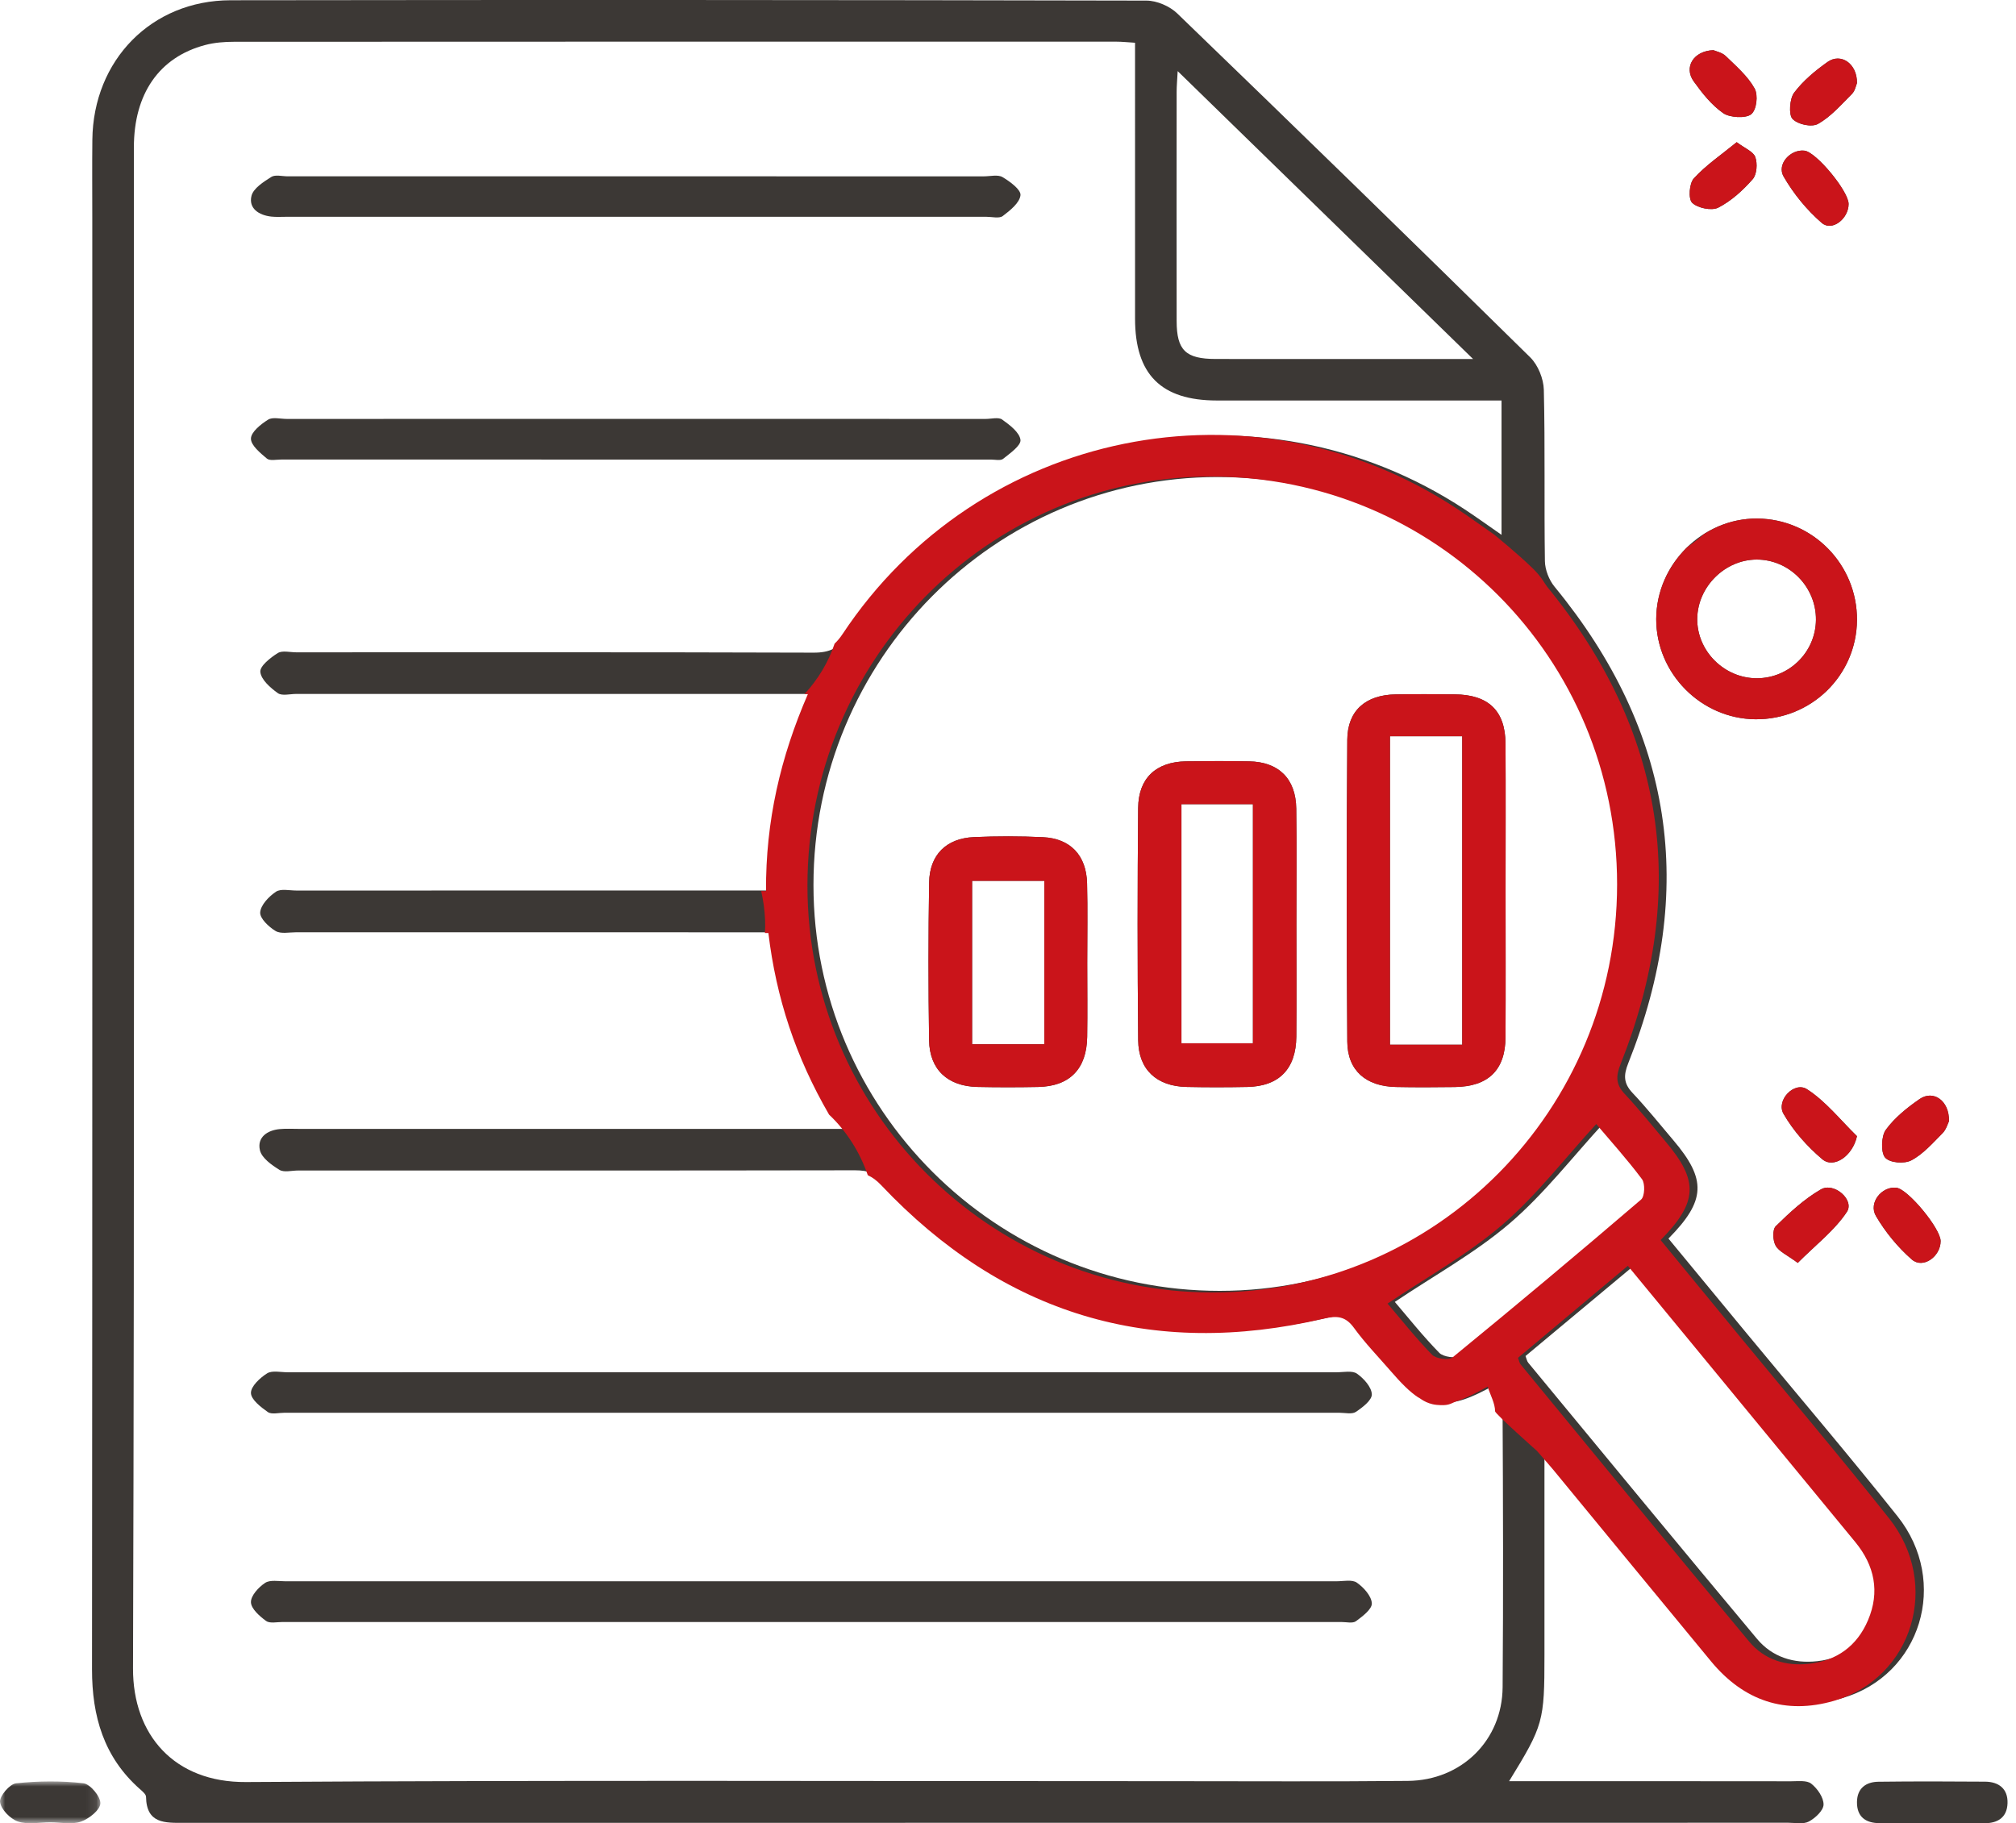 <?xml version="1.0" encoding="UTF-8"?> <svg xmlns="http://www.w3.org/2000/svg" xmlns:xlink="http://www.w3.org/1999/xlink" width="199px" height="180px" viewBox="0 0 199 180" version="1.1"><title>Group 51</title><defs><polygon id="path-1" points="0 0 9.908 0 9.908 4.128 0 4.128"></polygon><polygon id="path-3" points="0 180 198.165 180 198.165 0 0 0"></polygon></defs><g id="Page-1" stroke="none" stroke-width="1" fill="none" fill-rule="evenodd"><g id="Homepage-Copy" transform="translate(-375, -4110)"><g id="Group-51" transform="translate(375, 4110)"><path d="M158.324,110.854 C155.206,114.238 152.429,117.864 149.035,120.767 C145.599,123.706 141.554,125.931 137.683,128.531 C139.014,130.085 140.459,131.912 142.082,133.567 C142.473,133.966 143.728,134.142 144.109,133.832 C150.386,128.722 156.603,123.539 162.761,118.287 C163.124,117.977 163.173,116.712 162.85,116.282 C161.373,114.314 159.711,112.487 158.324,110.854 L158.324,110.854 Z M145.408,35.443 C135.478,25.763 126.002,16.527 116.249,7.021 C116.198,7.988 116.147,8.512 116.147,9.036 C116.142,16.589 116.137,24.142 116.147,31.695 C116.151,34.579 117.033,35.436 119.998,35.44 C127.745,35.449 135.491,35.443 143.237,35.443 L145.408,35.443 Z M150.584,133.874 C150.695,134.157 150.727,134.381 150.85,134.53 C158.368,143.631 165.868,152.749 173.442,161.804 C174.935,163.589 177.051,164.259 179.379,164 C182.13,163.694 184.128,162.24 185.21,159.705 C186.398,156.918 185.859,154.327 183.949,152.014 C178.354,145.24 172.752,138.472 167.152,131.702 C165.282,129.442 163.412,127.182 161.45,124.813 C157.717,127.926 154.147,130.903 150.584,133.874 L150.584,133.874 Z M160.387,87.25 C160.392,64.969 142.475,47.074 120.181,47.094 C98.139,47.112 80.3,65.129 80.298,87.374 C80.296,109.481 98.285,127.449 120.409,127.44 C142.511,127.43 160.381,109.465 160.387,87.25 L160.387,87.25 Z M112.041,4.22 C111.28,4.174 110.744,4.114 110.209,4.114 C81.173,4.112 52.137,4.108 23.1,4.125 C22.149,4.125 21.168,4.202 20.254,4.444 C15.717,5.642 13.216,9.257 13.216,14.546 C13.212,64.604 13.282,114.661 13.13,164.718 C13.111,171.279 17.207,175.977 24.265,175.932 C54.742,175.736 85.22,175.849 115.698,175.847 C123.455,175.847 131.213,175.895 138.969,175.82 C144.271,175.769 148.281,171.817 148.324,166.578 C148.397,157.433 148.368,148.287 148.319,139.142 C148.315,138.352 147.854,137.563 147.585,136.709 C142.799,139.365 141.403,139.108 137.969,135.153 C136.753,133.753 135.448,132.416 134.358,130.923 C133.524,129.778 132.694,129.707 131.396,130.01 C114.307,133.997 99.675,129.6 87.588,116.868 C86.63,115.859 85.709,115.535 84.394,115.537 C66.066,115.57 47.738,115.559 29.41,115.559 C28.792,115.559 28.037,115.771 27.587,115.494 C26.813,115.016 25.832,114.322 25.656,113.554 C25.367,112.298 26.362,111.582 27.625,111.468 C28.238,111.412 28.86,111.449 29.478,111.449 C46.639,111.448 63.8,111.448 80.961,111.448 C81.662,111.448 82.363,111.448 83.356,111.448 C79.479,105.292 77.273,99.003 76.433,92.042 L73.909,92.042 C59.013,92.042 44.117,92.043 29.221,92.039 C28.536,92.039 27.715,92.221 27.201,91.912 C26.528,91.508 25.639,90.665 25.683,90.073 C25.737,89.342 26.541,88.505 27.236,88.038 C27.719,87.714 28.568,87.919 29.253,87.919 C44.08,87.915 58.907,87.916 73.734,87.916 L76.199,87.916 C76.158,81.032 77.624,74.734 80.342,68.51 L77.838,68.51 C61.638,68.51 45.438,68.51 29.238,68.509 C28.62,68.509 27.835,68.725 27.422,68.429 C26.685,67.901 25.771,67.097 25.697,66.334 C25.64,65.759 26.693,64.929 27.416,64.476 C27.865,64.196 28.62,64.4 29.238,64.4 C46.262,64.399 63.286,64.378 80.309,64.433 C81.905,64.438 82.846,63.989 83.764,62.611 C97.218,42.399 124.306,36.942 144.593,50.295 C145.769,51.069 146.911,51.896 148.216,52.802 L148.216,39.541 C147.339,39.541 146.597,39.541 145.854,39.541 C137.274,39.541 128.693,39.545 120.112,39.539 C114.614,39.536 112.044,36.965 112.042,31.469 C112.038,22.467 112.041,13.465 112.041,4.22 L112.041,4.22 Z M152.454,143.036 C152.454,150.213 152.454,156.797 152.454,163.382 C152.454,169.958 152.353,170.331 148.964,175.848 L151.266,175.848 C159.778,175.848 168.29,175.844 176.801,175.856 C177.479,175.857 178.34,175.739 178.789,176.093 C179.394,176.569 180.012,177.453 180.004,178.155 C179.997,178.737 179.189,179.491 178.555,179.83 C178.013,180.12 177.214,179.951 176.529,179.951 C123.742,179.954 70.955,179.952 18.168,179.962 C16.296,179.963 14.458,180.064 14.415,177.394 C14.411,177.13 14.047,176.837 13.798,176.617 C10.244,173.466 9.078,169.441 9.083,164.796 C9.127,117.008 9.11,69.219 9.11,21.432 C9.11,18.888 9.088,16.343 9.116,13.8 C9.202,5.934 14.955,0.036 22.763,0.025 C52.897,-0.017 83.032,-0.007 113.166,0.059 C114.195,0.061 115.465,0.609 116.212,1.331 C127.877,12.59 139.492,23.901 151.045,35.275 C151.817,36.035 152.366,37.39 152.392,38.483 C152.526,44.118 152.414,49.759 152.498,55.396 C152.511,56.253 152.907,57.262 153.456,57.93 C165.169,72.183 167.544,87.871 160.724,104.971 C160.254,106.148 160.255,106.951 161.144,107.893 C162.557,109.39 163.847,111.004 165.181,112.575 C168.466,116.447 168.396,118.529 164.694,122.278 C167.279,125.412 169.883,128.569 172.49,131.725 C177.435,137.709 182.47,143.621 187.304,149.694 C192.451,156.16 189.625,165.404 181.843,167.648 C177.022,169.038 172.903,167.641 169.685,163.765 C164.462,157.476 159.262,151.167 154.05,144.869 C153.661,144.399 153.251,143.949 152.454,143.036 L152.454,143.036 Z" id="Fill-1" fill="#3C3835"></path><path d="M179.253,61.197 C179.284,57.94 176.613,55.229 173.388,55.243 C170.27,55.256 167.59,57.914 167.535,61.048 C167.479,64.255 170.2,66.978 173.442,66.961 C176.629,66.944 179.223,64.371 179.253,61.197 M183.303,61.216 C183.265,66.687 178.78,71.063 173.267,71.009 C167.907,70.956 163.48,66.483 163.486,61.126 C163.492,55.702 168.058,51.152 173.458,51.193 C178.927,51.235 183.34,55.727 183.303,61.216" id="Fill-3" fill="#3C3835"></path><path d="M190.771,179.994 C189.015,179.993 187.259,180.002 185.503,179.99 C184.148,179.98 183.282,179.354 183.303,177.895 C183.322,176.536 184.2,175.917 185.421,175.902 C188.933,175.859 192.445,175.867 195.956,175.895 C197.291,175.905 198.208,176.587 198.164,178.016 C198.12,179.441 197.184,180.014 195.836,180 C194.148,179.982 192.459,179.995 190.771,179.994" id="Fill-5" fill="#3C3835"></path><g id="Group-9" transform="translate(0, 175.872)"><mask id="mask-2" fill="white"><use xlink:href="#path-1"></use></mask><g id="Clip-8"></g><path d="M4.979,4.038 C3.9,4.036 2.733,4.288 1.771,3.955 C1.009,3.692 0.099,2.762 0.004,2.032 C-0.07,1.463 0.957,0.252 1.587,0.185 C3.785,-0.049 6.042,-0.072 8.236,0.181 C8.909,0.259 9.942,1.507 9.907,2.173 C9.874,2.826 8.786,3.691 7.987,3.968 C7.085,4.281 5.99,4.04 4.979,4.038" id="Fill-7" fill="#3C3835" mask="url(#mask-2)"></path></g><path d="M171.432,14.037 C172.227,14.639 173.072,14.961 173.267,15.509 C173.494,16.15 173.424,17.222 173.007,17.695 C172.042,18.791 170.896,19.842 169.609,20.5 C168.961,20.832 167.57,20.545 167.033,20.019 C166.636,19.629 166.745,18.105 167.204,17.605 C168.398,16.301 169.908,15.283 171.432,14.037" id="Fill-10" fill="#3C3835"></path><path d="M182.477,20.145 C182.468,21.6 180.843,22.884 179.826,22.007 C178.355,20.737 177.043,19.134 176.059,17.425 C175.361,16.213 176.739,14.71 178.124,14.875 C179.288,15.014 182.485,18.884 182.477,20.145" id="Fill-12" fill="#3C3835"></path><path d="M177.456,124.679 C176.393,123.886 175.597,123.556 175.274,122.974 C174.989,122.462 174.945,121.39 175.291,121.051 C176.653,119.718 178.089,118.376 179.733,117.427 C181.042,116.672 183.088,118.468 182.303,119.65 C181.08,121.49 179.208,122.919 177.456,124.679" id="Fill-14" fill="#3C3835"></path><path d="M192.384,110.69 C192.271,110.912 192.117,111.504 191.759,111.864 C190.787,112.841 189.833,113.943 188.668,114.555 C187.968,114.923 186.542,114.812 186.08,114.281 C185.644,113.781 185.697,112.162 186.147,111.543 C187.027,110.332 188.259,109.353 189.483,108.505 C190.838,107.567 192.437,108.66 192.384,110.69" id="Fill-16" fill="#3C3835"></path><path d="M191.56,122.531 C191.557,124.059 189.811,125.3 188.717,124.344 C187.343,123.145 186.111,121.65 185.176,120.053 C184.412,118.747 185.753,117.09 187.197,117.26 C188.336,117.394 191.562,121.291 191.56,122.531" id="Fill-18" fill="#3C3835"></path><path d="M183.302,8.202 C183.211,8.412 183.117,8.963 182.811,9.269 C181.748,10.332 180.717,11.527 179.461,12.23 C178.825,12.586 177.462,12.293 176.936,11.735 C176.545,11.32 176.659,9.736 177.098,9.153 C177.995,7.96 179.191,6.974 180.395,6.119 C181.708,5.187 183.332,6.271 183.302,8.202" id="Fill-20" fill="#3C3835"></path><path d="M183.303,112.168 C182.881,114.127 181.016,115.403 179.88,114.446 C178.387,113.189 177.02,111.643 176.054,109.967 C175.285,108.631 177.117,106.727 178.365,107.531 C180.237,108.734 181.678,110.59 183.303,112.168" id="Fill-22" fill="#3C3835"></path><path d="M169.129,4.954 C169.366,5.06 169.982,5.179 170.34,5.526 C171.376,6.531 172.527,7.524 173.196,8.731 C173.566,9.4 173.399,10.851 172.858,11.282 C172.324,11.708 170.747,11.622 170.101,11.173 C168.932,10.359 168.005,9.176 167.179,8.022 C166.201,6.657 167.139,5.026 169.129,4.954" id="Fill-24" fill="#3C3835"></path><path d="M80.055,135.475 C97.345,135.475 114.635,135.474 131.924,135.478 C132.611,135.478 133.477,135.287 133.943,135.612 C134.622,136.087 135.385,136.937 135.413,137.652 C135.435,138.227 134.497,138.952 133.832,139.392 C133.45,139.644 132.762,139.475 132.212,139.475 C97.495,139.477 62.777,139.477 28.06,139.475 C27.509,139.475 26.806,139.663 26.44,139.406 C25.74,138.915 24.782,138.174 24.771,137.523 C24.76,136.867 25.658,136.03 26.366,135.586 C26.86,135.276 27.704,135.477 28.392,135.477 C45.613,135.474 62.834,135.475 80.055,135.475" id="Fill-26" fill="#3C3835"></path><path d="M80.052,156.109 C97.34,156.109 114.628,156.107 131.915,156.112 C132.602,156.112 133.466,155.919 133.933,156.245 C134.615,156.721 135.381,157.571 135.413,158.291 C135.437,158.869 134.492,159.577 133.843,160.055 C133.529,160.287 132.909,160.134 132.428,160.134 C97.578,160.136 62.728,160.137 27.877,160.133 C27.328,160.133 26.624,160.294 26.263,160.028 C25.619,159.554 24.785,158.821 24.771,158.179 C24.756,157.534 25.523,156.696 26.172,156.269 C26.661,155.948 27.505,156.113 28.19,156.113 C45.477,156.107 62.765,156.109 80.052,156.109" id="Fill-28" fill="#3C3835"></path><path d="M62.975,17.408 C74.359,17.408 85.742,17.407 97.126,17.409 C97.746,17.409 98.5,17.214 98.957,17.484 C99.696,17.921 100.79,18.723 100.732,19.272 C100.653,20.021 99.713,20.776 98.982,21.328 C98.634,21.591 97.914,21.402 97.362,21.402 C74.319,21.404 51.277,21.404 28.234,21.403 C27.751,21.403 27.264,21.436 26.786,21.384 C25.525,21.247 24.522,20.554 24.825,19.334 C25.01,18.59 26.014,17.953 26.784,17.466 C27.174,17.22 27.86,17.408 28.411,17.408 C39.932,17.408 51.454,17.408 62.975,17.408" id="Fill-30" fill="#3C3835"></path><path d="M62.902,41.356 C74.368,41.356 85.834,41.356 97.301,41.358 C97.853,41.358 98.563,41.162 98.924,41.421 C99.67,41.954 100.64,42.686 100.731,43.426 C100.8,43.988 99.7,44.749 99.016,45.3 C98.764,45.503 98.215,45.37 97.801,45.37 C74.454,45.372 51.107,45.372 27.76,45.369 C27.279,45.369 26.633,45.514 26.347,45.274 C25.687,44.717 24.754,43.954 24.771,43.295 C24.787,42.643 25.746,41.882 26.465,41.43 C26.907,41.152 27.675,41.358 28.296,41.358 C39.831,41.356 51.366,41.356 62.902,41.356" id="Fill-32" fill="#3C3835"></path><mask id="mask-4" fill="white"><use xlink:href="#path-3"></use></mask><g id="Clip-35"></g><path d="M137.203,103.138 L144.337,103.138 L144.337,72.688 L137.203,72.688 L137.203,103.138 Z M148.616,87.911 C148.616,92.741 148.636,97.571 148.61,102.401 C148.593,105.638 146.915,107.271 143.61,107.317 C141.674,107.343 139.735,107.352 137.799,107.313 C134.831,107.254 133.012,105.691 132.991,102.83 C132.917,92.898 132.918,82.966 132.99,73.034 C133.01,70.148 134.807,68.599 137.778,68.552 C139.714,68.521 141.652,68.531 143.589,68.549 C146.933,68.58 148.591,70.167 148.61,73.422 C148.637,78.251 148.616,83.081 148.616,87.911 L148.616,87.911 Z" id="Fill-34" fill="#3C3835" mask="url(#mask-4)"></path><path d="M116.62,102.998 L123.676,102.998 L123.676,79.395 L116.62,79.395 L116.62,102.998 Z M127.968,91.292 C127.969,94.974 127.993,98.657 127.961,102.339 C127.932,105.533 126.254,107.247 123.124,107.309 C121.123,107.348 119.12,107.351 117.119,107.308 C114.183,107.244 112.378,105.606 112.35,102.692 C112.274,95.051 112.276,87.407 112.347,79.765 C112.375,76.806 114.13,75.206 117.079,75.162 C119.15,75.131 121.221,75.128 123.291,75.163 C126.22,75.213 127.913,76.873 127.954,79.828 C128.007,83.649 127.967,87.471 127.968,91.292 L127.968,91.292 Z" id="Fill-36" fill="#3C3835" mask="url(#mask-4)"></path><path d="M95.957,103.091 L103.088,103.091 L103.088,86.958 L95.957,86.958 L95.957,103.091 Z M107.322,95.091 C107.323,97.515 107.353,99.94 107.316,102.364 C107.269,105.536 105.588,107.25 102.47,107.31 C100.472,107.348 98.473,107.351 96.476,107.308 C93.549,107.245 91.756,105.596 91.711,102.707 C91.631,97.513 91.631,92.316 91.715,87.121 C91.759,84.39 93.414,82.761 96.136,82.643 C98.405,82.544 100.686,82.542 102.954,82.651 C105.66,82.78 107.234,84.446 107.305,87.194 C107.373,89.825 107.319,92.458 107.322,95.091 L107.322,95.091 Z" id="Fill-37" fill="#3C3835" mask="url(#mask-4)"></path><path d="M184.394,159.951 C183.315,162.493 181.32,163.949 178.576,164.257 C176.253,164.517 174.141,163.845 172.652,162.055 C165.093,152.977 157.609,143.836 150.107,134.71 C149.984,134.561 149.952,134.337 149.842,134.053 C153.397,131.074 156.959,128.089 160.685,124.968 C162.642,127.344 164.509,129.609 166.375,131.875 C171.962,138.663 177.552,145.448 183.135,152.24 C185.041,154.559 185.58,157.157 184.394,159.951 M143.38,134.011 C143,134.321 141.748,134.145 141.357,133.745 C139.739,132.085 138.296,130.253 136.968,128.696 C140.83,126.089 144.867,123.859 148.297,120.912 C151.683,118.001 154.454,114.366 157.565,110.973 C158.949,112.61 160.608,114.442 162.081,116.414 C162.404,116.846 162.355,118.115 161.993,118.425 C155.848,123.691 149.644,128.888 143.38,134.011 M119.731,127.601 C97.653,127.611 79.703,109.596 79.704,87.432 C79.707,65.129 97.508,47.066 119.503,47.047 C141.75,47.027 159.629,64.969 159.624,87.308 C159.618,109.581 141.786,127.592 119.731,127.601 M186.483,149.914 C181.66,143.826 176.635,137.898 171.701,131.898 C169.1,128.734 166.502,125.568 163.921,122.427 C167.616,118.668 167.685,116.58 164.407,112.699 C163.077,111.123 161.789,109.505 160.379,108.004 C159.492,107.06 159.491,106.255 159.96,105.075 C166.766,87.931 164.396,72.201 152.708,57.911 C152.509,57.669 152.205,57.003 151.339,56.154 C149.818,54.664 147.479,52.77 147.479,52.77 C146.176,51.862 145.037,51.033 143.863,50.256 C123.619,36.869 96.588,42.341 83.164,62.605 C82.91,62.986 82.655,63.29 82.385,63.54 C81.771,65.388 80.739,67.082 79.415,68.519 L79.749,68.519 C77.036,74.759 75.573,81.073 75.614,87.975 L75.138,87.975 C75.348,88.891 75.479,89.837 75.522,90.801 C75.542,91.242 75.534,91.679 75.505,92.112 L75.847,92.112 C76.617,98.518 78.54,104.355 81.84,110.043 C83.555,111.663 84.868,113.721 85.66,116.022 C86.118,116.232 86.546,116.544 86.979,117.003 C99.041,129.767 113.642,134.176 130.695,130.178 C131.989,129.875 132.819,129.947 133.651,131.093 C134.737,132.592 136.04,133.931 137.254,135.335 C138.307,136.554 139.167,137.419 139.994,137.961 C140.107,137.957 140.698,138.591 141.816,138.697 C142.982,138.808 143.162,138.582 143.696,138.367 C144.581,138.085 145.597,137.593 146.849,136.894 C147.118,137.751 147.577,138.542 147.581,139.334 C147.583,139.569 151.708,143.238 151.708,143.238 C152.502,144.154 152.912,144.606 153.3,145.076 C158.501,151.391 163.69,157.716 168.902,164.021 C172.114,167.907 176.223,169.308 181.034,167.914 C188.8,165.665 191.621,156.397 186.483,149.914" id="Fill-38" fill="#CA141A" mask="url(#mask-4)"></path><path d="M173.442,66.961 C170.2,66.978 167.479,64.255 167.536,61.048 C167.59,57.915 170.271,55.256 173.388,55.242 C176.614,55.229 179.284,57.94 179.253,61.197 C179.223,64.371 176.629,66.944 173.442,66.961 M173.458,51.193 C171.538,51.178 169.73,51.752 168.189,52.731 C167.684,53.185 167.148,53.604 166.586,53.986 C164.693,55.806 163.489,58.349 163.486,61.127 C163.481,66.483 167.907,70.956 173.267,71.009 C178.78,71.063 183.265,66.687 183.303,61.216 C183.34,55.727 178.927,51.234 173.458,51.193" id="Fill-39" fill="#CA141A" mask="url(#mask-4)"></path><path d="M171.432,14.037 C172.227,14.639 173.072,14.961 173.267,15.509 C173.494,16.15 173.424,17.222 173.007,17.695 C172.042,18.791 170.896,19.842 169.609,20.5 C168.961,20.832 167.57,20.545 167.033,20.019 C166.636,19.629 166.745,18.105 167.204,17.605 C168.398,16.301 169.908,15.283 171.432,14.037" id="Fill-40" fill="#CA141A" mask="url(#mask-4)"></path><path d="M182.477,20.145 C182.468,21.6 180.843,22.884 179.826,22.007 C178.355,20.737 177.043,19.134 176.059,17.425 C175.361,16.213 176.739,14.71 178.124,14.875 C179.288,15.014 182.485,18.884 182.477,20.145" id="Fill-41" fill="#CA141A" mask="url(#mask-4)"></path><path d="M177.456,124.679 C176.393,123.886 175.597,123.556 175.274,122.974 C174.989,122.462 174.945,121.39 175.291,121.051 C176.653,119.718 178.089,118.376 179.733,117.427 C181.042,116.672 183.088,118.468 182.303,119.65 C181.08,121.49 179.208,122.919 177.456,124.679" id="Fill-42" fill="#CA141A" mask="url(#mask-4)"></path><path d="M192.384,110.69 C192.271,110.912 192.117,111.504 191.759,111.864 C190.787,112.841 189.833,113.943 188.668,114.555 C187.968,114.923 186.542,114.812 186.08,114.281 C185.644,113.781 185.697,112.162 186.147,111.543 C187.027,110.332 188.259,109.353 189.483,108.505 C190.838,107.567 192.437,108.66 192.384,110.69" id="Fill-43" fill="#CA141A" mask="url(#mask-4)"></path><path d="M191.56,122.531 C191.557,124.059 189.811,125.3 188.717,124.344 C187.343,123.145 186.111,121.65 185.176,120.053 C184.412,118.747 185.753,117.09 187.197,117.26 C188.336,117.394 191.562,121.291 191.56,122.531" id="Fill-44" fill="#CA141A" mask="url(#mask-4)"></path><path d="M183.302,8.202 C183.211,8.412 183.117,8.963 182.811,9.269 C181.748,10.332 180.717,11.527 179.461,12.23 C178.825,12.586 177.462,12.293 176.936,11.735 C176.545,11.32 176.659,9.736 177.098,9.153 C177.995,7.96 179.191,6.974 180.395,6.119 C181.708,5.187 183.332,6.271 183.302,8.202" id="Fill-45" fill="#CA141A" mask="url(#mask-4)"></path><path d="M183.303,112.168 C182.881,114.127 181.016,115.403 179.88,114.446 C178.387,113.189 177.02,111.643 176.054,109.967 C175.285,108.631 177.117,106.727 178.365,107.531 C180.237,108.734 181.678,110.59 183.303,112.168" id="Fill-46" fill="#CA141A" mask="url(#mask-4)"></path><path d="M169.129,4.954 C169.366,5.06 169.982,5.179 170.34,5.526 C171.376,6.531 172.527,7.524 173.196,8.731 C173.566,9.4 173.399,10.851 172.858,11.282 C172.324,11.708 170.747,11.622 170.101,11.173 C168.932,10.359 168.005,9.176 167.179,8.022 C166.201,6.657 167.139,5.026 169.129,4.954" id="Fill-47" fill="#CA141A" mask="url(#mask-4)"></path><path d="M137.203,103.138 L144.337,103.138 L144.337,72.688 L137.203,72.688 L137.203,103.138 Z M148.616,87.911 C148.616,92.741 148.636,97.571 148.61,102.401 C148.593,105.638 146.915,107.271 143.61,107.317 C141.674,107.343 139.735,107.352 137.799,107.313 C134.831,107.254 133.012,105.691 132.991,102.83 C132.917,92.898 132.918,82.966 132.99,73.034 C133.01,70.148 134.807,68.599 137.778,68.552 C139.714,68.521 141.652,68.531 143.589,68.549 C146.933,68.58 148.591,70.167 148.61,73.422 C148.637,78.251 148.616,83.081 148.616,87.911 L148.616,87.911 Z" id="Fill-48" fill="#CA141A" mask="url(#mask-4)"></path><path d="M116.62,102.998 L123.676,102.998 L123.676,79.395 L116.62,79.395 L116.62,102.998 Z M127.968,91.292 C127.969,94.974 127.993,98.657 127.961,102.339 C127.932,105.533 126.254,107.247 123.124,107.309 C121.123,107.348 119.12,107.351 117.119,107.308 C114.183,107.244 112.378,105.606 112.35,102.692 C112.274,95.051 112.276,87.407 112.347,79.765 C112.375,76.806 114.13,75.206 117.079,75.162 C119.15,75.131 121.221,75.128 123.291,75.163 C126.22,75.213 127.913,76.873 127.954,79.828 C128.007,83.649 127.967,87.471 127.968,91.292 L127.968,91.292 Z" id="Fill-49" fill="#CA141A" mask="url(#mask-4)"></path><path d="M95.957,103.091 L103.088,103.091 L103.088,86.958 L95.957,86.958 L95.957,103.091 Z M107.322,95.091 C107.323,97.515 107.353,99.94 107.316,102.364 C107.269,105.536 105.588,107.25 102.47,107.31 C100.472,107.348 98.473,107.351 96.476,107.308 C93.549,107.245 91.756,105.596 91.711,102.707 C91.631,97.513 91.631,92.316 91.715,87.121 C91.759,84.39 93.414,82.761 96.136,82.643 C98.405,82.544 100.686,82.542 102.954,82.651 C105.66,82.78 107.234,84.446 107.305,87.194 C107.373,89.825 107.319,92.458 107.322,95.091 L107.322,95.091 Z" id="Fill-50" fill="#CA141A" mask="url(#mask-4)"></path></g></g></g></svg> 